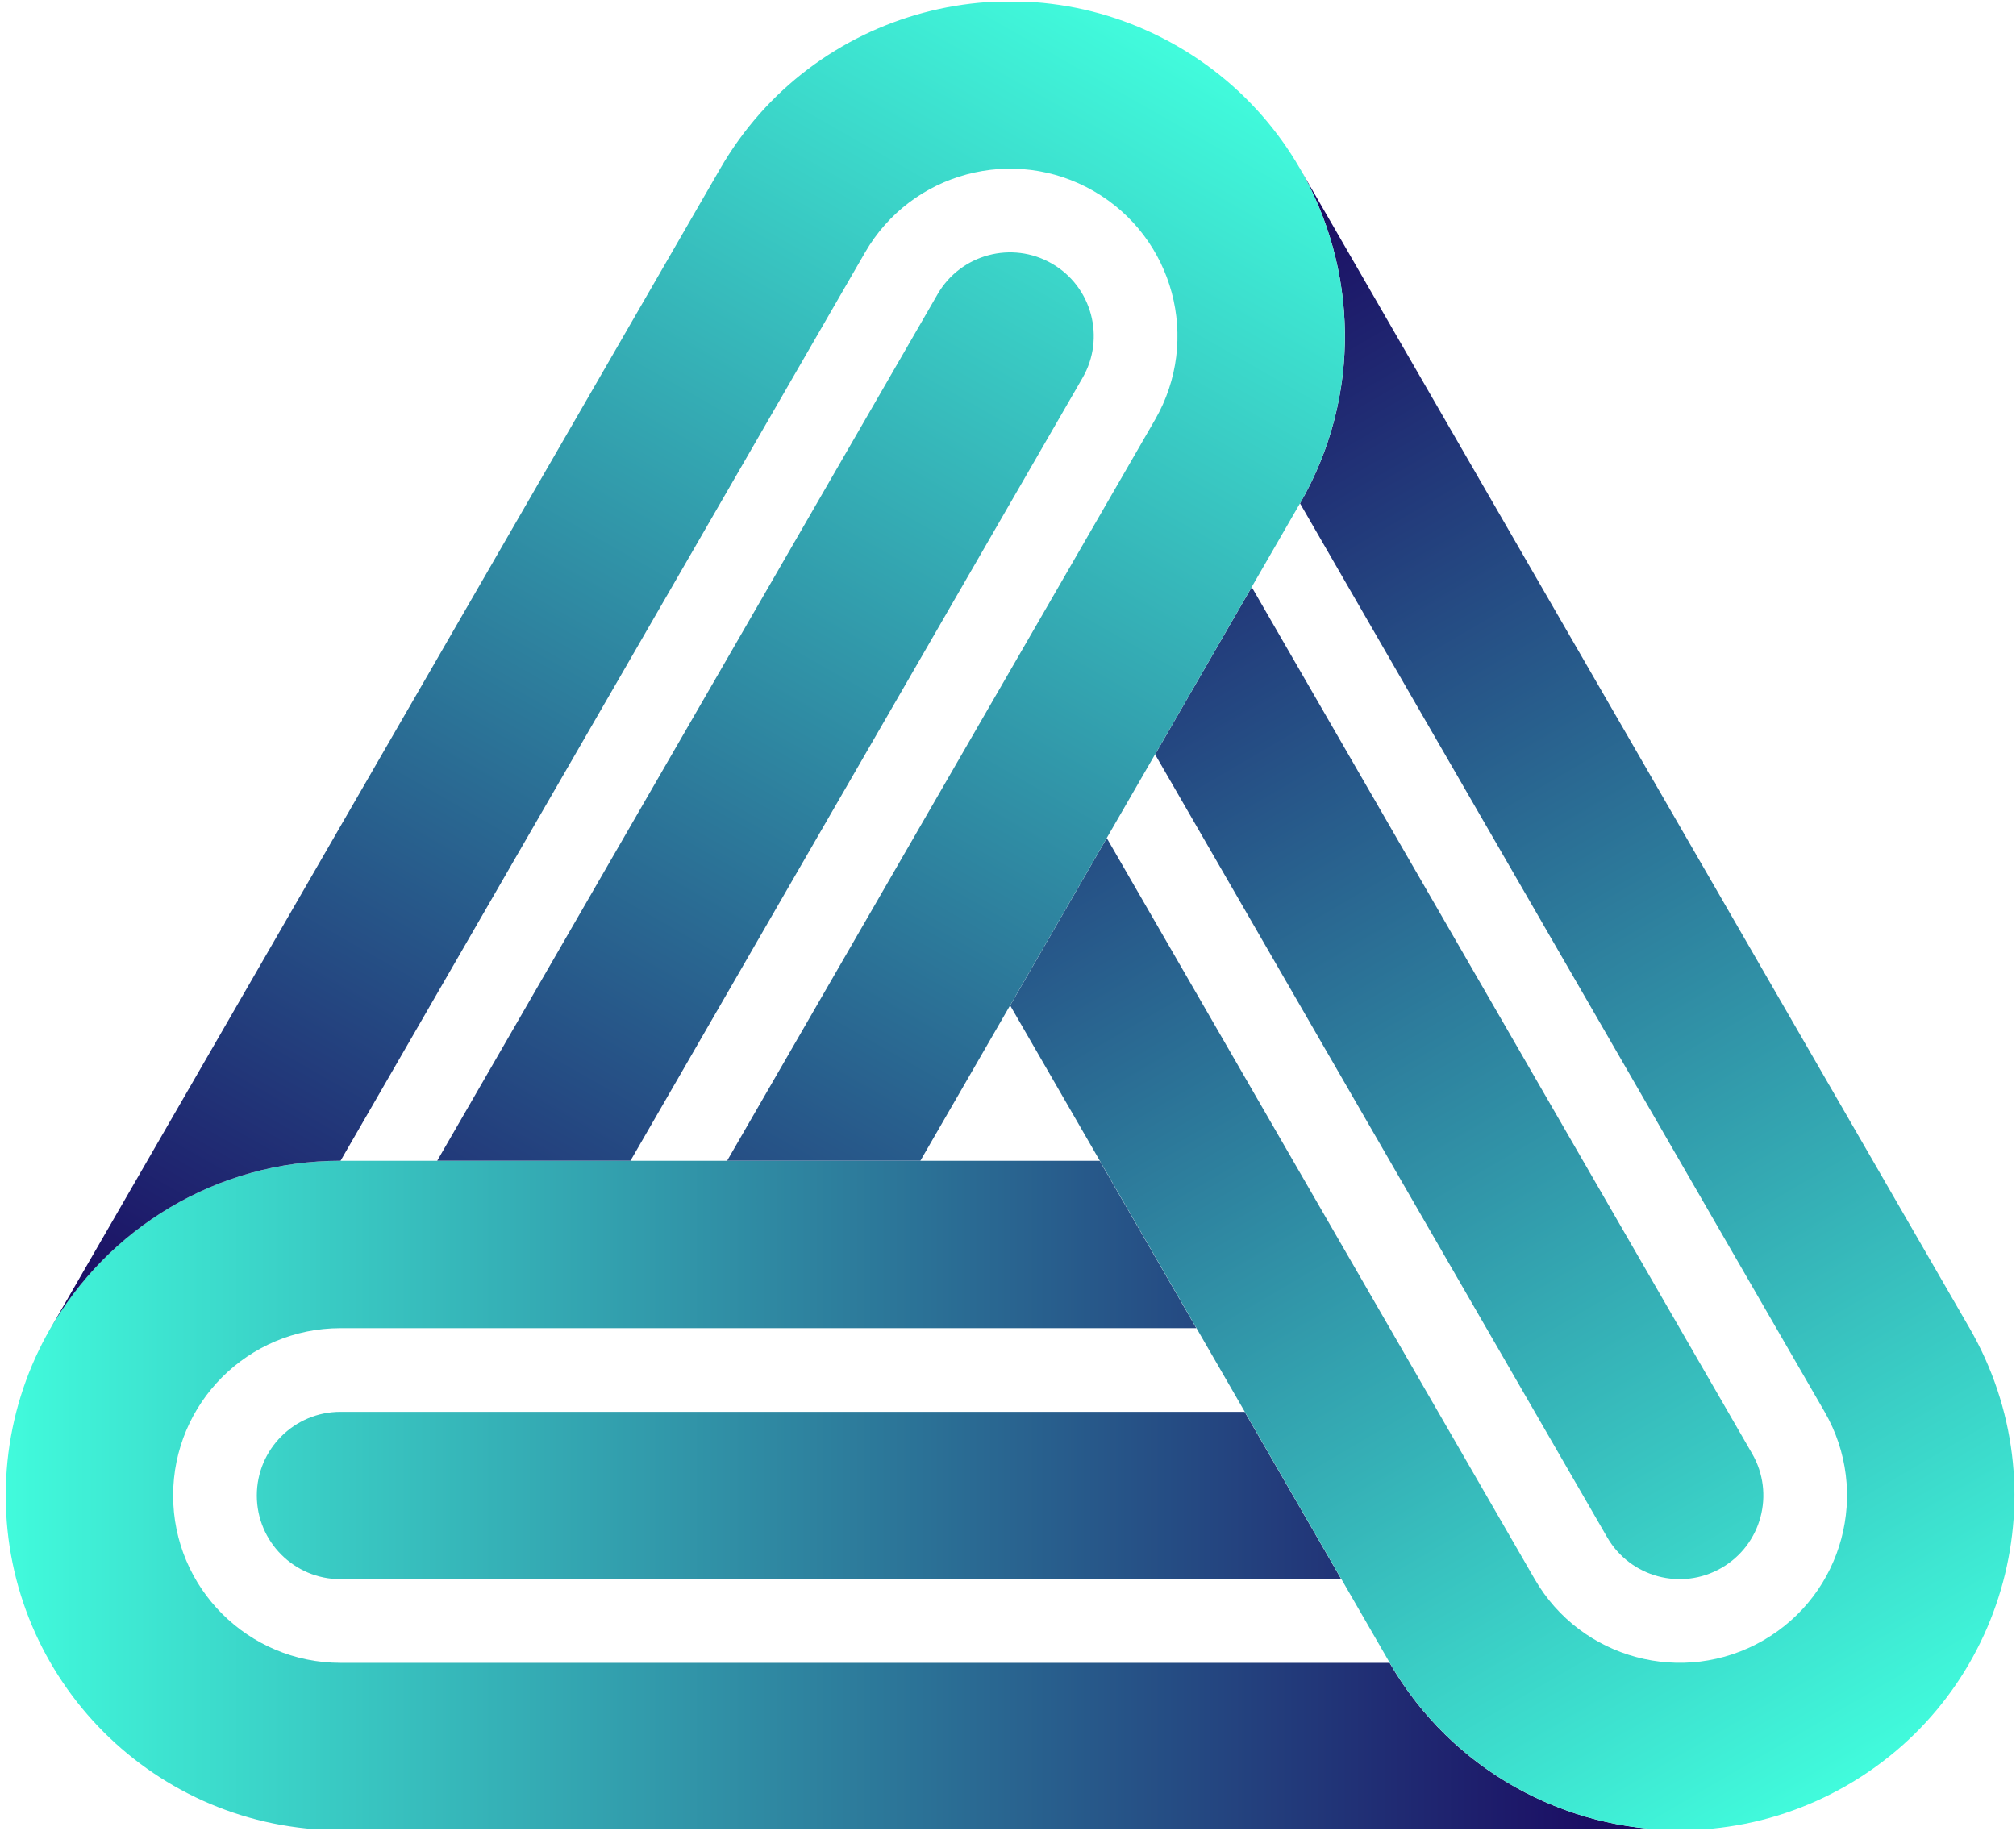 <svg width="481" height="437" fill="none" xmlns="http://www.w3.org/2000/svg"><g clip-path="url(#a)"><path d="M81.241 277.01h181.135l23.057 39.935H81.241c-22.056 0-39.935 17.879-39.935 39.935 0 22.055 17.88 39.935 39.935 39.935h250.305c14.864 25.734 41.888 40.068 69.622 39.933l-.447.002H81.241c-44.11 0-79.87-35.759-79.87-79.87 0-44.111 35.76-79.87 79.87-79.87z" fill="url(#b)"/><path d="M81.241 336.912h215.72l23.057 39.935H81.241c-11.028 0-19.968-8.94-19.968-19.967 0-11.028 8.94-19.968 19.968-19.968z" fill="url(#c)"/><path d="M331.577 396.801 241.01 239.933l23.056-39.935 102.096 176.836c11.028 19.1 35.452 25.645 54.552 14.617 19.101-11.028 25.645-35.452 14.618-54.552L310.179 120.128c14.854-25.74 13.756-56.31-.227-80.26l.224.386 159.74 276.677c22.056 38.202 8.967 87.049-29.234 109.105-38.201 22.055-87.049 8.966-109.105-29.235z" fill="url(#d)"/><path d="M383.455 366.85 275.594 180.031l23.057-39.935 119.388 206.787c5.514 9.55 2.242 21.762-7.308 27.276-9.551 5.514-21.763 2.241-27.276-7.309z" fill="url(#e)"/><path d="m310.162 120.127-90.567 156.868h-46.113l102.096-176.836c11.027-19.1 4.483-43.524-14.617-54.552-19.101-11.028-43.525-4.483-54.553 14.617L81.256 276.995c-29.718.005-55.644 16.242-69.395 40.327l.223-.388 159.74-276.677c22.055-38.201 70.903-51.29 109.104-29.234 38.201 22.055 51.29 70.903 29.234 109.104z" fill="url(#f)"/><path d="m258.285 90.176-107.86 186.819h-46.113L223.701 70.208c5.514-9.55 17.725-12.822 27.276-7.308 9.55 5.513 12.822 17.725 7.308 27.276z" fill="url(#g)"/></g><defs><linearGradient id="b" x1="1.371" y1="356.88" x2="401.168" y2="356.88" gradientUnits="userSpaceOnUse"><stop stop-color="#41FBDC"/><stop offset="1" stop-color="#19005D"/></linearGradient><linearGradient id="c" x1="1.371" y1="356.88" x2="401.168" y2="356.88" gradientUnits="userSpaceOnUse"><stop stop-color="#41FBDC"/><stop offset="1" stop-color="#19005D"/></linearGradient><linearGradient id="d" x1="448.522" y1="420.515" x2="240.72" y2="65.597" gradientUnits="userSpaceOnUse"><stop stop-color="#41FBDC"/><stop offset="1" stop-color="#19005D"/></linearGradient><linearGradient id="e" x1="448.522" y1="420.515" x2="240.72" y2="65.597" gradientUnits="userSpaceOnUse"><stop stop-color="#41FBDC"/><stop offset="1" stop-color="#19005D"/></linearGradient><linearGradient id="f" x1="272.227" y1="6.993" x2="68.76" y2="364.413" gradientUnits="userSpaceOnUse"><stop stop-color="#41FBDC"/><stop offset="1" stop-color="#19005D"/></linearGradient><linearGradient id="g" x1="272.227" y1="6.993" x2="68.76" y2="364.413" gradientUnits="userSpaceOnUse"><stop stop-color="#41FBDC"/><stop offset="1" stop-color="#19005D"/></linearGradient><clipPath id="a"><path fill="#fff" transform="translate(0 .508)" d="M0 0h481v436H0z"/></clipPath></defs></svg>